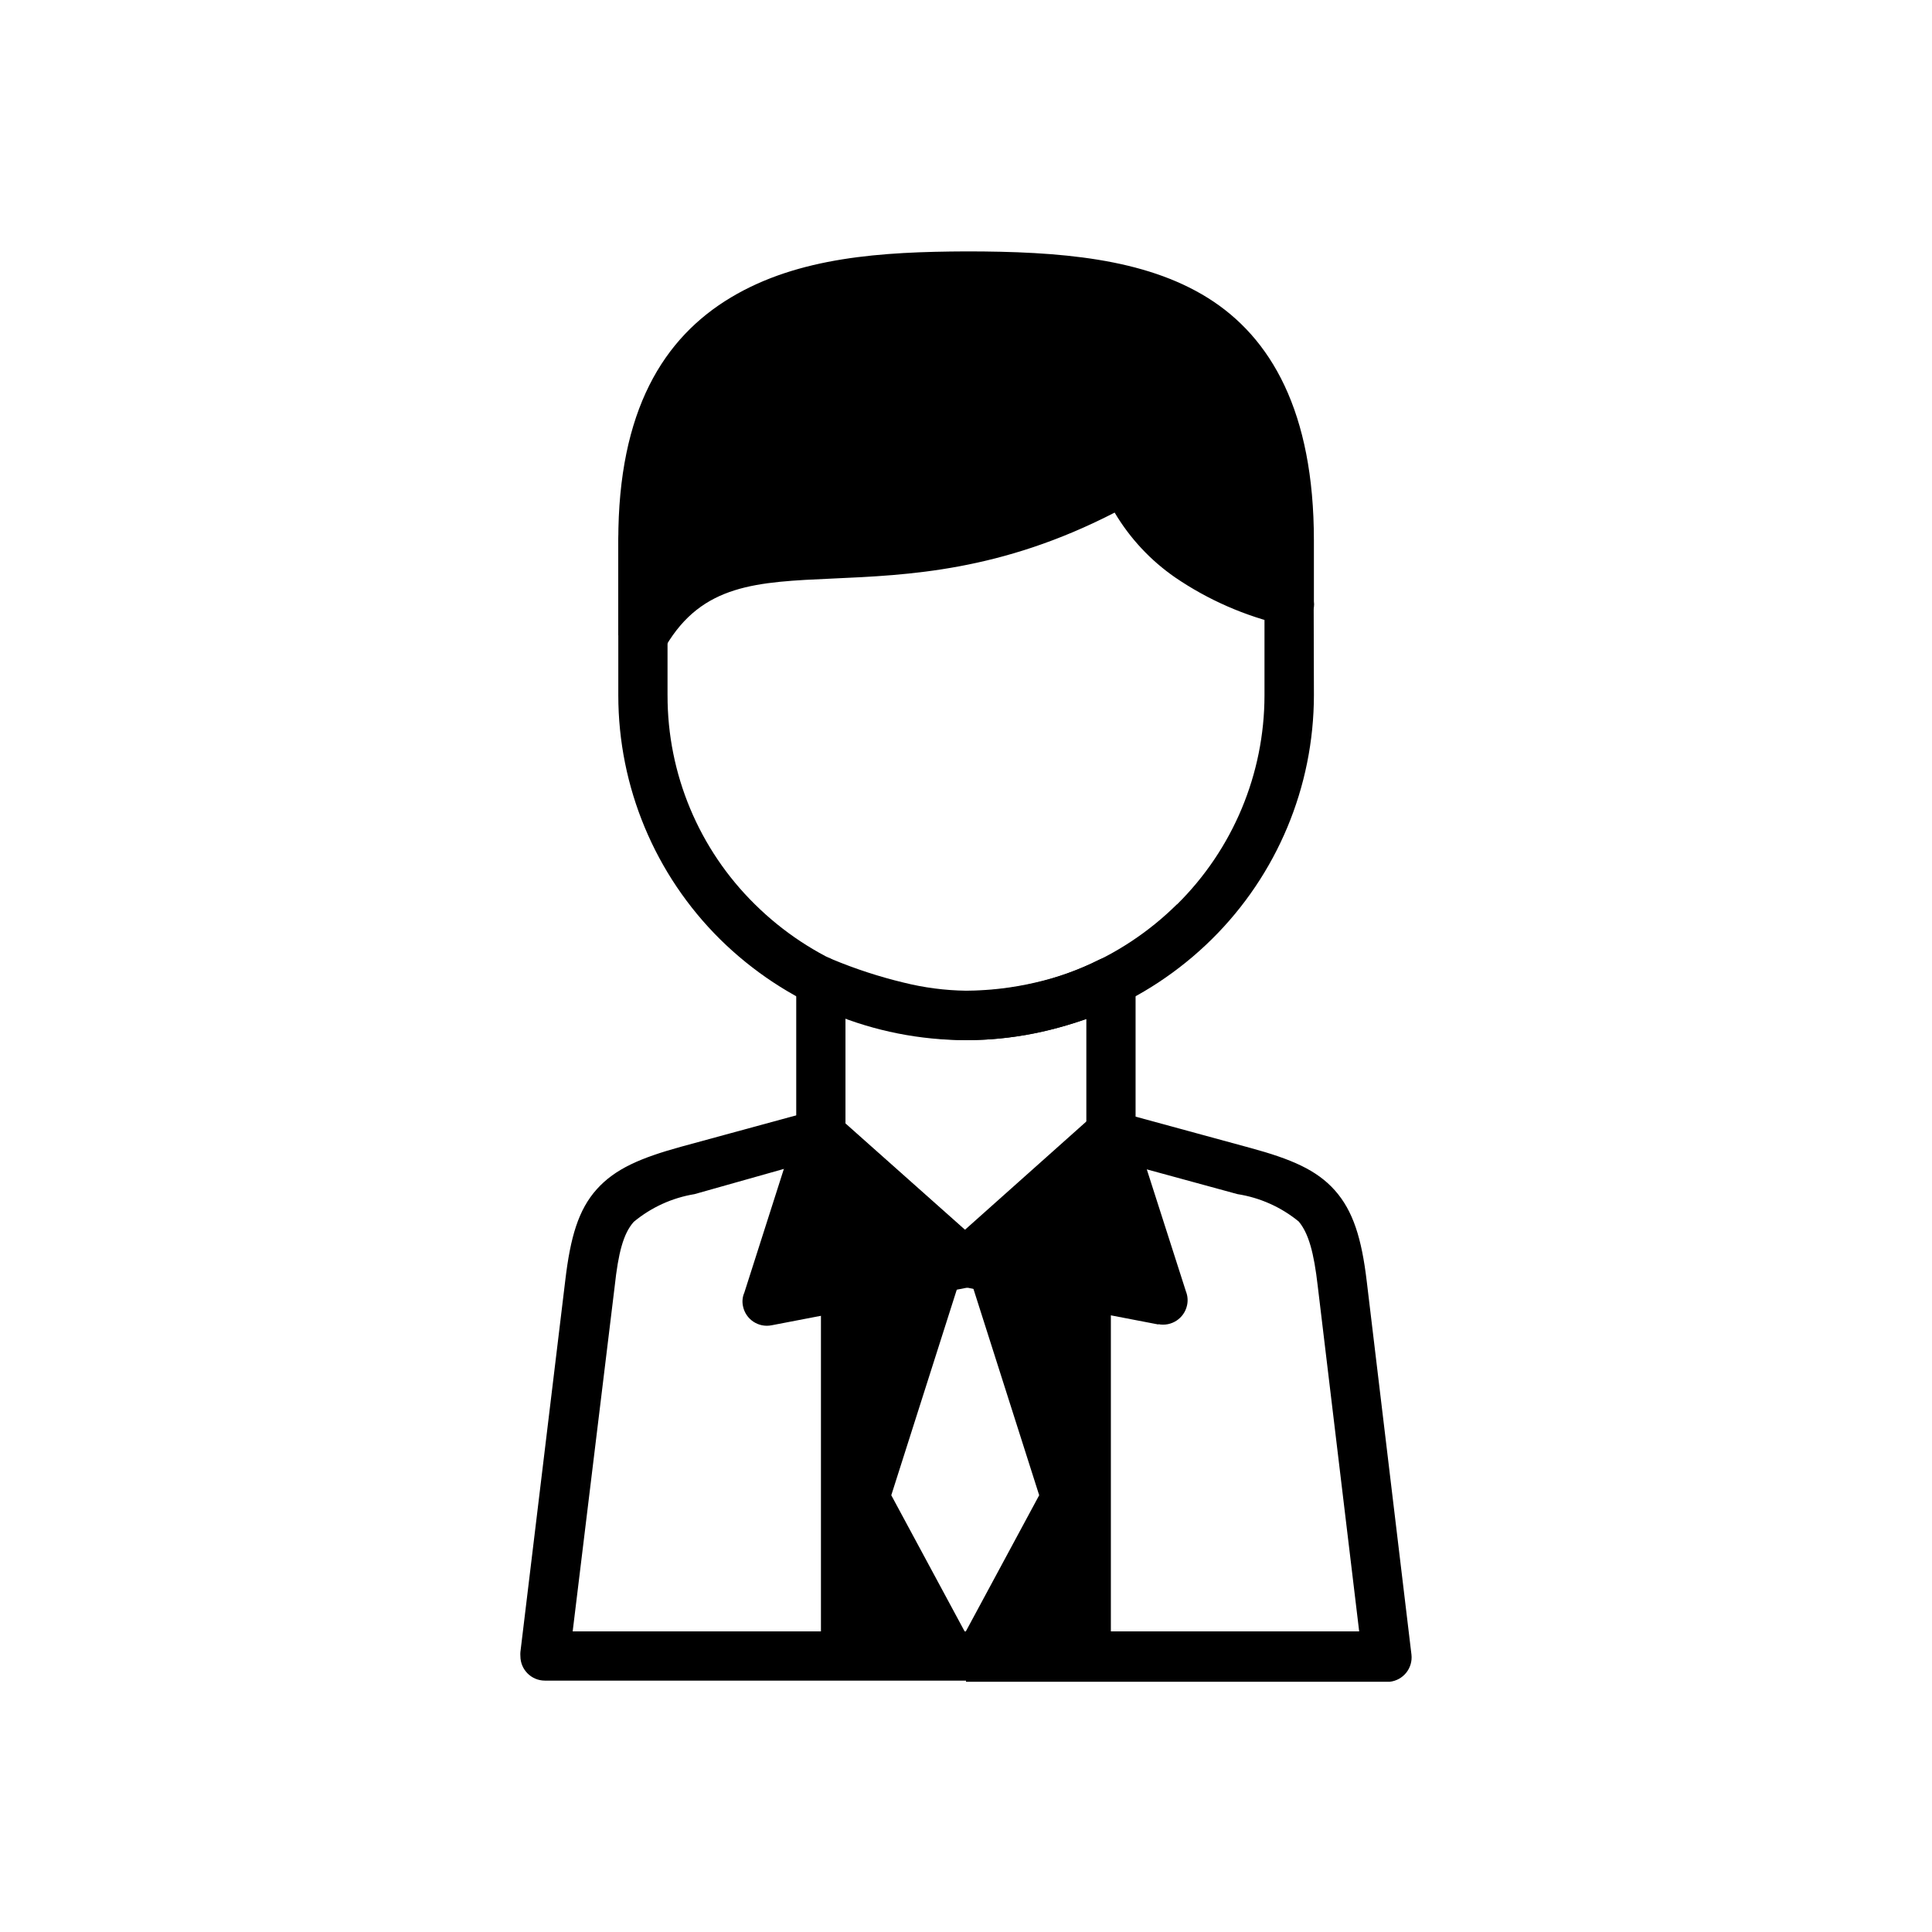 <?xml version="1.0" encoding="UTF-8"?>
<!-- The Best Svg Icon site in the world: iconSvg.co, Visit us! https://iconsvg.co -->
<svg fill="#000000" width="800px" height="800px" version="1.1" viewBox="144 144 512 512" xmlns="http://www.w3.org/2000/svg">
 <g>
  <path d="m400 589.38h-111.59c-3.59 0-6.5-2.906-6.5-6.496-0.027-0.355-0.027-0.707 0-1.059l11.891-98.496c1.359-11.488 3.477-18.742 8.363-24.184 4.887-5.441 11.688-8.312 22.266-11.234l36.98-10.078v6.551l5.742 5.039-39.094 11.035c-5.934 0.973-11.5 3.512-16.121 7.356-2.769 3.125-4.082 8.262-5.039 17.078l-11.133 91.441h208.43l-10.984-91.543c-1.008-8.816-2.418-13.957-5.039-17.078-4.664-3.82-10.266-6.328-16.223-7.254l-39.297-10.73 5.742-5.039v-6.551l36.98 10.078c10.73 2.922 17.531 5.793 22.371 11.234 4.836 5.441 7.106 12.695 8.465 24.184l11.84 98.848v-0.004c0.195 1.719-0.297 3.445-1.375 4.797-1.078 1.352-2.652 2.219-4.371 2.41h-112.3z"/>
  <path d="m438.39 443.58v139.3h-76.832v-138.45l38.238 34.309 19.598 61.516-19.598 36.375-19.598-36.375 19.598-61.516 38.594-34.309z" fill-rule="evenodd"/>
  <path d="m444.94 404.08v40.305c-0.082 1.984-1.043 3.832-2.617 5.039l-38.137 33.855h-0.004c-2.488 2.301-6.328 2.301-8.816 0l-38.188-34.008c-1.438-1.273-2.231-3.117-2.168-5.035v-40.305c0.055-3.578 2.973-6.449 6.551-6.449 1.055-0.02 2.098 0.242 3.023 0.754 6.109 2.543 12.406 4.598 18.84 6.148 5.426 1.359 10.988 2.086 16.578 2.164 6.191-0.031 12.359-0.758 18.387-2.164 5.852-1.32 11.52-3.352 16.879-6.047 3.203-1.59 7.09-0.34 8.766 2.82 0.488 0.895 0.73 1.902 0.707 2.922zm-13.047 37.535v-27.559c-3.473 1.207-7.004 2.234-10.582 3.074-6.977 1.676-14.133 2.523-21.309 2.519-6.594-0.09-13.152-0.934-19.551-2.519-4.195-0.977-8.332-2.188-12.391-3.629v28.215l31.941 28.414z"/>
  <path d="m399.8 478.74 52.445 10.027-14.207-44.234z" fill-rule="evenodd"/>
  <path d="m413.9 474.86 28.871 5.746-7.859-24.285zm37.129 20.152-52.348-10.078 0.004 0.004c-1.445-0.27-2.769-0.992-3.777-2.066-2.379-2.688-2.129-6.789 0.555-9.168l38.238-34.109c0.629-0.672 1.43-1.16 2.316-1.41 3.434-1.059 7.086 0.82 8.215 4.231l14.055 43.832c0.457 1.152 0.562 2.414 0.301 3.629-0.73 3.5-4.152 5.75-7.656 5.039z"/>
  <path d="m492.2 328.26c-0.031 24.293-9.773 47.562-27.055 64.637-17.359 17.141-40.773 26.75-65.168 26.75-24.395 0-47.809-9.609-65.168-26.75-17.25-17.086-26.953-40.359-26.953-64.637v-41.062c0.02-2.812 1.852-5.297 4.535-6.144 12.453-5.398 24.613-11.453 36.426-18.141 29.977-16.223 58.238-31.637 91.793-24.129 8.867 1.965 18.641 12.949 28.113 23.781 7.508 8.363 14.812 16.574 19.445 18.539v-0.004c2.379 0.996 3.926 3.32 3.93 5.894zm-36.273 55.418c14.82-14.637 23.164-34.594 23.176-55.418v-37.285c-7.473-5.746-14.234-12.359-20.152-19.699-8.211-9.219-16.574-18.641-21.262-19.699-28.766-6.551-54.914 7.609-82.727 22.723-10.984 5.996-22.219 12.043-34.059 17.23v36.727l0.004 0.004c-0.039 20.836 8.316 40.809 23.172 55.418 14.883 14.715 34.969 22.969 55.898 22.969 20.93 0 41.016-8.254 55.898-22.969z"/>
  <path d="m314.35 287.2v25.191c22.469-38.691 63.277-4.586 127.57-41.363 7.707 17.531 23.176 27.355 43.68 32.395v-16.223c0.047-63.531-38.141-70.18-85.598-70.078-42.875 0-85.648 6.551-85.648 70.078z" fill-rule="evenodd"/>
  <path d="m320.95 287.2v7.406c11.488-8.867 25.695-9.473 42.926-10.078 20.152-0.754 44.891-1.863 74.816-18.992 3.09-1.797 7.051-0.762 8.867 2.316 0 0.352 0.352 0.605 0.453 0.906v0.004c3.195 7.25 8.32 13.488 14.812 18.035 4.992 3.445 10.48 6.109 16.273 7.91v-7.508c0-29.02-8.363-44.941-21.965-53.402-13.605-8.465-34.414-10.129-57.133-10.129-20.453 0-40.758 1.562-55.418 10.078-14.66 8.516-23.527 24.234-23.527 53.254zm-13.098 25.191v-25.191c0-34.41 11.941-53.656 29.875-64.387 17.938-10.73 39.953-12.09 62.32-12.191 24.789 0 47.156 1.812 63.984 12.293 16.828 10.48 28.164 30.23 28.164 64.285v16.172c0.074 0.52 0.074 1.043 0 1.562-0.891 3.457-4.387 5.562-7.859 4.734-10.344-2.375-20.152-6.664-28.918-12.645-6.516-4.508-11.98-10.367-16.023-17.18-30.23 15.566-54.664 16.574-74.766 17.48-20.102 0.906-34.461 1.461-44.184 17.887-1.359 2.691-4.383 4.106-7.32 3.426-2.941-0.68-5.031-3.281-5.07-6.297z"/>
  <path d="m399.8 478.74-52.547 10.027 14.207-44.234z" fill-rule="evenodd"/>
  <path d="m400.86 485.14-52.395 10.078h-0.004c-3.473 0.68-6.848-1.57-7.555-5.039-0.273-1.215-0.148-2.484 0.352-3.625l14.008-43.832c1.129-3.41 4.777-5.293 8.211-4.234 0.875 0.281 1.668 0.762 2.316 1.41l38.391 34.109c2.668 2.394 2.894 6.496 0.504 9.168-1.02 1.09-2.363 1.812-3.828 2.066zm-44.035-4.531 28.867-5.543-20.957-18.945z"/>
 </g>
</svg>